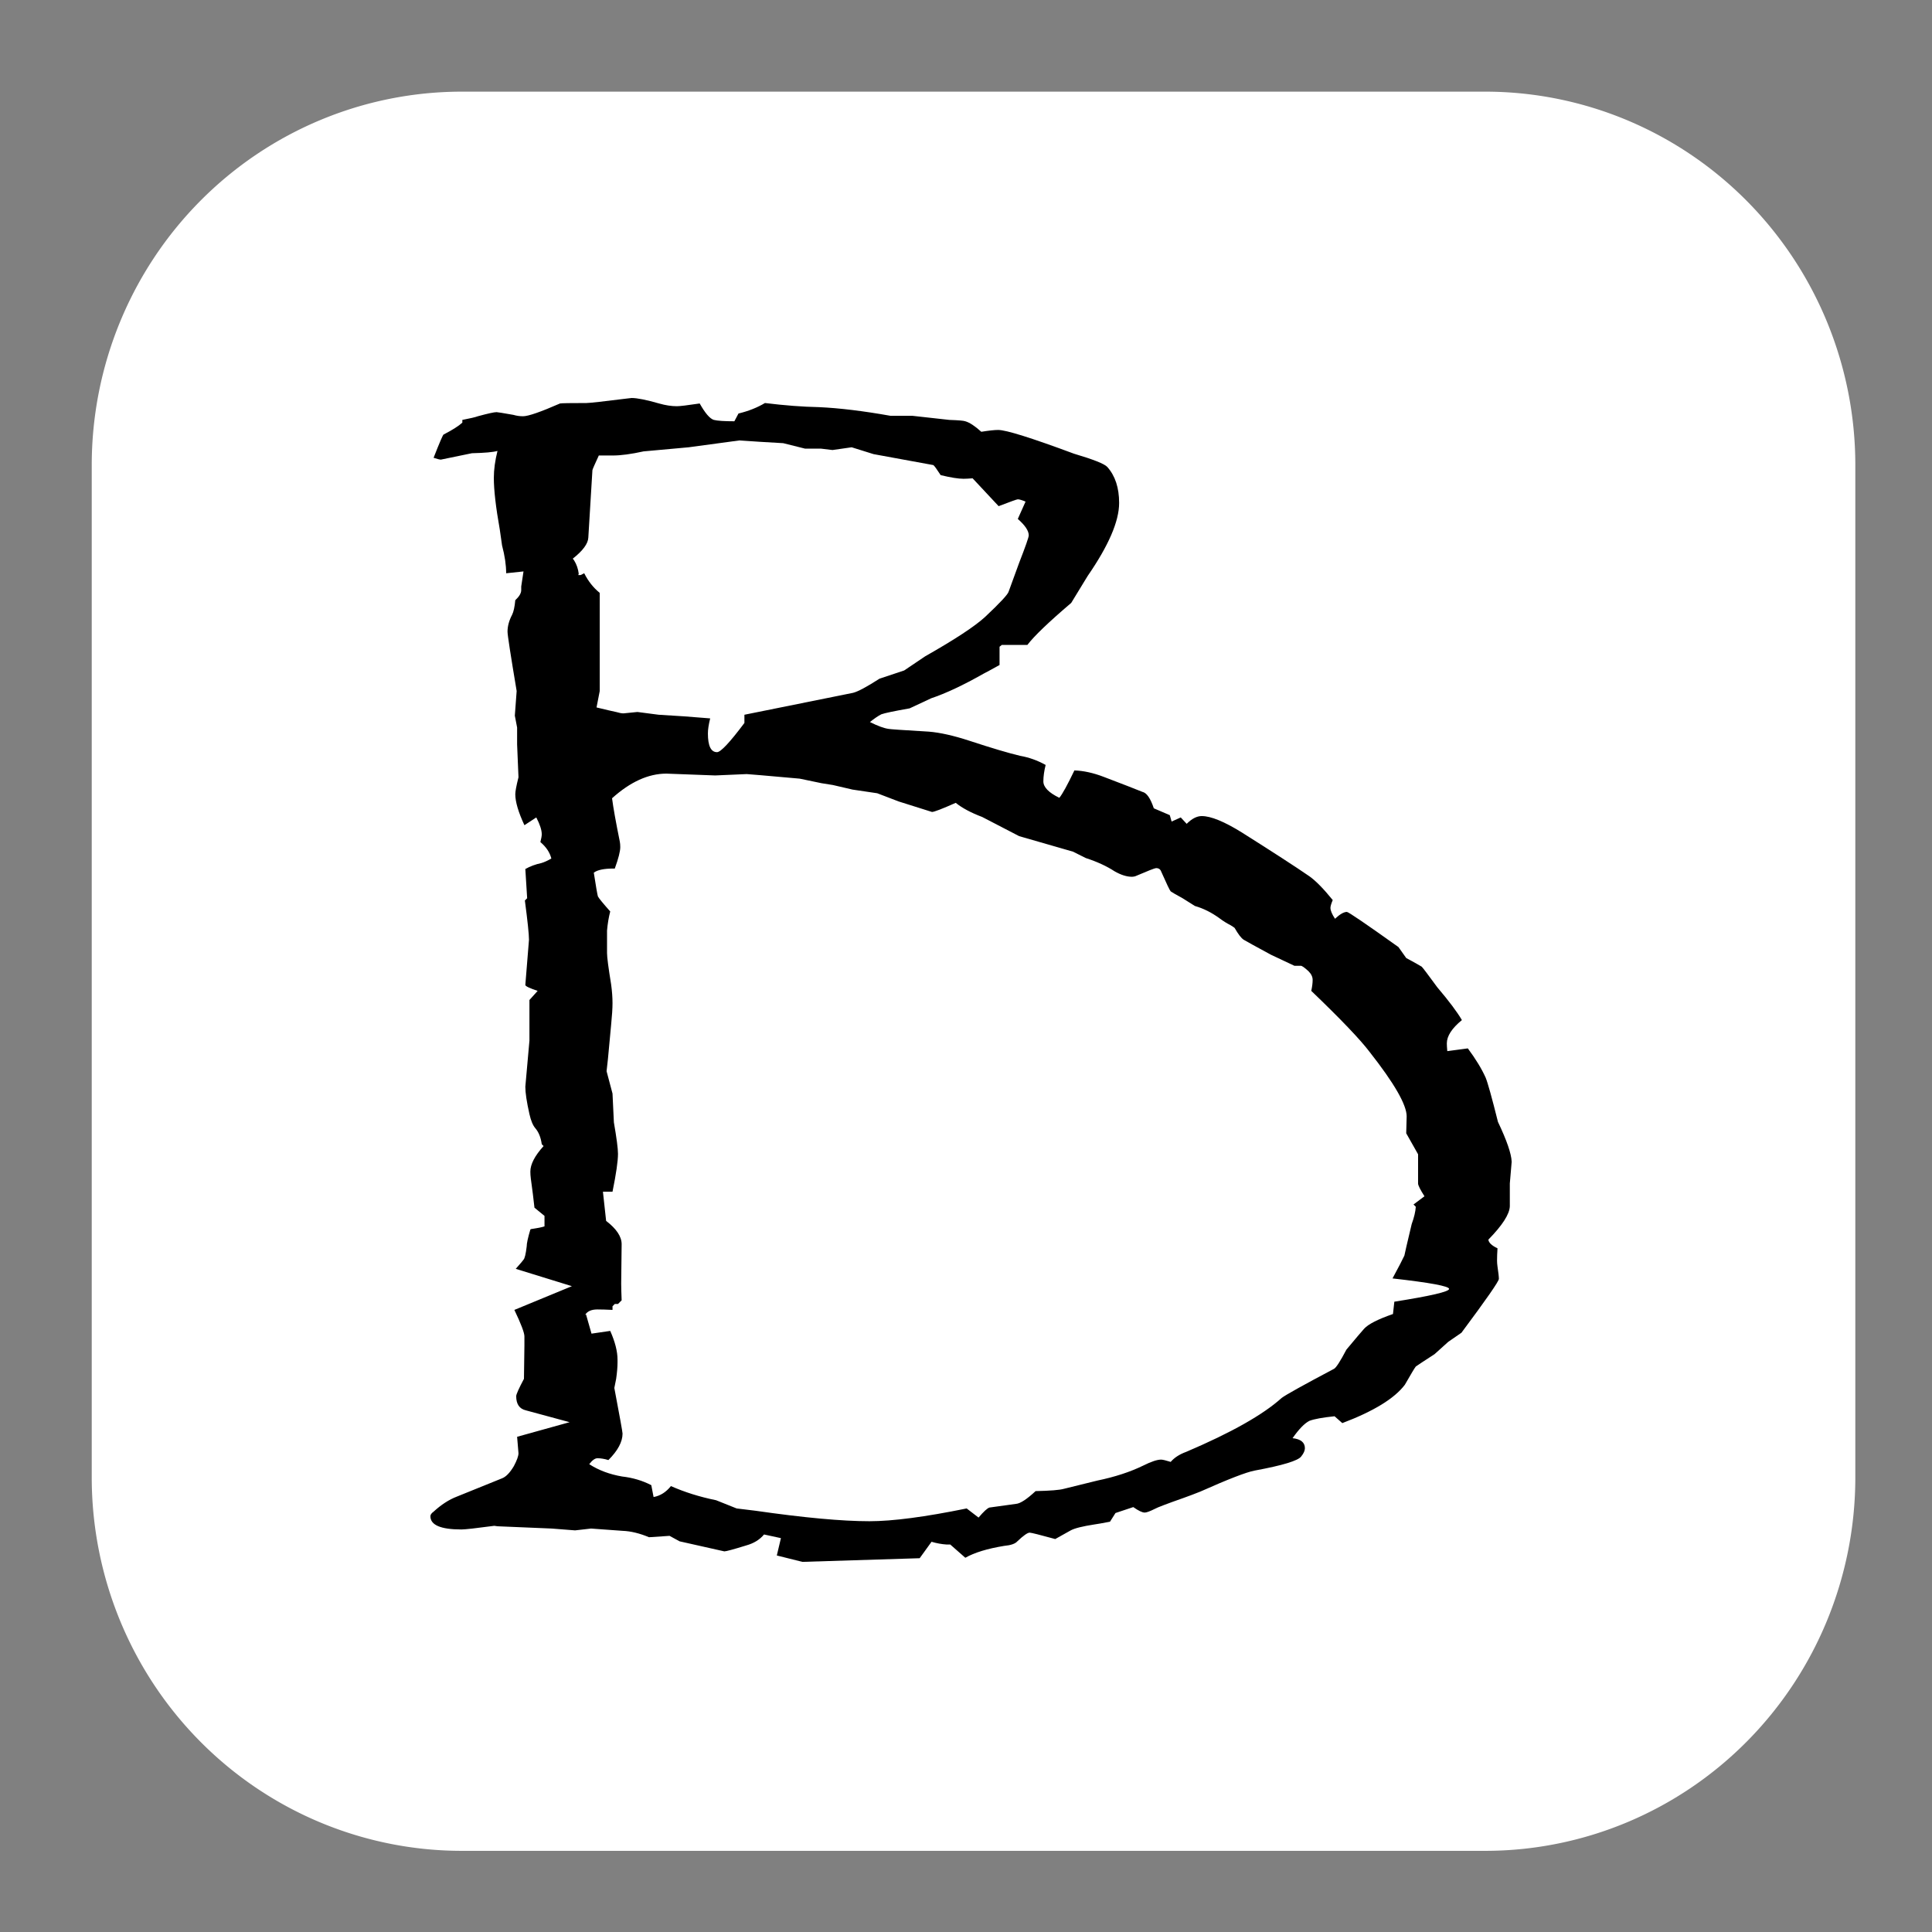 <?xml version="1.0" encoding="UTF-8" standalone="no"?>
<!-- Created with Inkscape (http://www.inkscape.org/) -->

<svg
   width="16"
   height="16"
   viewBox="0 0 4.233 4.233"
   version="1.1"
   id="svg1"
   xmlns="http://www.w3.org/2000/svg"
   xmlns:svg="http://www.w3.org/2000/svg">
  <rect x="0" y="0" width="4.233" height="4.233" fill="#808080" stroke="none"/>
  <defs
     id="defs1" />
  <g
     id="layer1">
    <path
       id="rect3"
       style="fill:#ffffff;fill-rule:evenodd;stroke-width:0.265"
       d="M 1.012,0.201 H 3.255 A 0.811,0.811 45 0 1 4.065,1.012 V 3.21 A 0.811,0.811 135 0 1 3.255,4.021 H 1.012 A 0.811,0.811 45 0 1 0.201,3.21 V 1.012 A 0.811,0.811 135 0 1 1.012,0.201 Z"
       transform="matrix(1,0,0,1.009,0,-0.002)" />
    <path
       style="-inkscape-font-specification:Papyrus;stroke-width:0.199"
       d="m 1.163,2.693 q 0.021,-0.003 0.03,-0.006 v -0.023 l -0.022,-0.018 q -0.003,-0.028 -0.008,-0.064 -0.001,-0.008 -0.001,-0.015 0,-0.024 0.029,-0.056 l -0.004,-0.004 q -0.003,-0.022 -0.014,-0.035 -0.008,-0.009 -0.013,-0.031 -0.009,-0.04 -0.009,-0.06 l 0.009,-0.101 v -0.058 -0.031 l 0.018,-0.02 q -0.027,-0.009 -0.027,-0.013 0.008,-0.097 0.008,-0.099 0,-0.018 -0.009,-0.086 l 0.005,-0.005 -0.004,-0.064 q 0.016,-0.009 0.035,-0.013 0.01,-0.003 0.022,-0.01 -0.005,-0.02 -0.024,-0.036 0.003,-0.012 0.003,-0.017 0,-0.014 -0.012,-0.037 l -0.026,0.017 q -0.02,-0.043 -0.02,-0.068 0,-0.009 0.007,-0.037 l -0.003,-0.072 v -0.037 l -0.005,-0.026 0.004,-0.054 q -0.02,-0.119 -0.02,-0.13 0,-0.018 0.01,-0.037 0.005,-0.01 0.007,-0.032 0.013,-0.012 0.013,-0.022 v -0.003 -0.005 l 0.005,-0.033 -0.038,0.004 q 0,-0.027 -0.009,-0.061 l -0.005,-0.035 q -0.013,-0.073 -0.013,-0.113 0,-0.027 0.008,-0.059 -0.014,0.004 -0.056,0.005 l -0.068,0.014 q -0.004,0 -0.016,-0.004 0.02,-0.051 0.022,-0.051 0.029,-0.015 0.041,-0.026 v -0.006 q 0.026,-0.005 0.034,-0.008 0.033,-0.009 0.041,-0.009 0.003,0 0.037,0.006 0.01,0.003 0.021,0.003 0.017,0 0.081,-0.028 0.005,-0.001 0.058,-0.001 0.01,0 0.09,-0.01 0.007,-0.001 0.009,-0.001 0.018,0 0.06,0.012 0.021,0.006 0.039,0.006 0.01,0 0.05,-0.006 0.018,0.032 0.031,0.036 0.012,0.003 0.045,0.003 l 0.009,-0.017 q 0.033,-0.008 0.058,-0.023 0.065,0.008 0.118,0.009 0.067,0.003 0.157,0.019 h 0.048 l 0.081,0.009 q 0.03,0.001 0.035,0.003 0.014,0.004 0.035,0.023 0.025,-0.004 0.037,-0.004 0.026,0 0.166,0.052 0.064,0.019 0.073,0.029 0.026,0.029 0.026,0.079 0,0.06 -0.069,0.16 L 2.347,1.321 Q 2.273,1.384 2.251,1.413 H 2.195 l -0.005,0.004 v 0.04 q -0.027,0.015 -0.035,0.019 -0.067,0.038 -0.115,0.054 l -0.047,0.022 q -0.051,0.009 -0.062,0.013 -0.01,0.005 -0.025,0.017 0.026,0.013 0.041,0.015 0.003,0.001 0.088,0.006 0.037,0.003 0.089,0.02 0.073,0.024 0.111,0.033 0.029,0.005 0.056,0.02 -0.005,0.02 -0.005,0.036 0,0.019 0.035,0.036 0.01,-0.012 0.033,-0.06 0.03,0.001 0.064,0.014 0.063,0.024 0.085,0.033 0.014,0.003 0.025,0.036 l 0.035,0.015 0.004,0.014 0.02,-0.009 0.013,0.014 q 0.017,-0.017 0.033,-0.017 0.03,0 0.088,0.036 0.103,0.065 0.148,0.096 0.021,0.015 0.051,0.052 -0.005,0.012 -0.005,0.017 0,0.009 0.01,0.024 0.016,-0.015 0.026,-0.015 0.005,0 0.113,0.077 l 0.017,0.024 q 0.026,0.014 0.034,0.019 0.004,0.004 0.034,0.045 0.039,0.046 0.054,0.072 -0.033,0.027 -0.033,0.051 0,0.006 0.001,0.017 l 0.045,-0.006 q 0.026,0.035 0.039,0.064 0.007,0.017 0.027,0.097 0.029,0.061 0.03,0.087 v 0.001 l -0.004,0.047 v 0.05 q -0.001,0.026 -0.047,0.073 0.001,0.01 0.02,0.019 -0.001,0.015 -0.001,0.027 0,0.006 0.001,0.013 0.003,0.02 0.003,0.027 0,0.008 -0.082,0.118 l -0.029,0.02 -0.03,0.027 q -0.034,0.022 -0.041,0.027 -0.004,0.005 -0.024,0.04 -0.034,0.045 -0.137,0.084 l -0.017,-0.015 q -0.039,0.004 -0.055,0.01 -0.016,0.008 -0.037,0.038 0.027,0.003 0.027,0.022 0,0.008 -0.008,0.018 -0.01,0.014 -0.102,0.031 -0.027,0.005 -0.119,0.046 -0.02,0.008 -0.037,0.014 -0.054,0.019 -0.063,0.024 -0.016,0.008 -0.022,0.008 -0.008,0 -0.025,-0.012 l -0.039,0.013 -0.012,0.019 q -0.026,0.005 -0.034,0.006 -0.039,0.006 -0.052,0.013 -0.034,0.019 -0.034,0.019 -0.051,-0.014 -0.056,-0.014 -0.007,0 -0.027,0.019 -0.007,0.008 -0.029,0.01 -0.055,0.009 -0.085,0.026 l -0.033,-0.029 h -0.008 q -0.016,-0.001 -0.033,-0.006 l -0.026,0.036 -0.257,0.008 -0.056,-0.014 0.009,-0.038 -0.037,-0.008 q -0.014,0.017 -0.039,0.024 -0.042,0.013 -0.048,0.013 -0.001,0 -0.098,-0.022 l -0.022,-0.012 -0.045,0.003 q -0.031,-0.013 -0.058,-0.014 -0.017,-0.001 -0.069,-0.005 l -0.035,0.004 -0.051,-0.004 -0.119,-0.005 -0.007,-0.001 q -0.06,0.008 -0.072,0.008 -0.068,0 -0.068,-0.029 0,-0.005 0.007,-0.01 0.025,-0.023 0.051,-0.033 L 1.1,3.239 q 0.013,-0.005 0.026,-0.027 0.01,-0.019 0.01,-0.028 l -0.003,-0.036 0.115,-0.032 -0.096,-0.026 q -0.021,-0.005 -0.021,-0.031 0,-0.006 0.017,-0.038 l 0.001,-0.073 v -0.02 q 0,-0.012 -0.022,-0.058 l 0.126,-0.052 -0.123,-0.038 q 0.016,-0.018 0.017,-0.02 0.004,-0.004 0.007,-0.029 0,-0.01 0.008,-0.037 z M 1.267,1.26 h 0.005 l 0.008,-0.004 q 0.013,0.026 0.034,0.043 v 0.215 l -0.007,0.036 q 0.033,0.008 0.043,0.01 0.01,0.003 0.016,0.003 l 0.03,-0.003 h 0.001 q 0.001,0 0.046,0.006 0.055,0.003 0.113,0.008 -0.005,0.02 -0.005,0.033 0,0.041 0.02,0.041 0.012,0 0.06,-0.064 V 1.566 L 1.869,1.518 q 0.016,-0.004 0.058,-0.031 l 0.054,-0.018 0.046,-0.031 q 0.097,-0.055 0.131,-0.086 0.05,-0.047 0.052,-0.056 L 2.233,1.233 q 0.021,-0.054 0.021,-0.06 0,-0.015 -0.024,-0.036 l 0.017,-0.038 q -0.012,-0.005 -0.017,-0.005 -0.003,0 -0.042,0.015 L 2.131,1.048 q -0.013,0.001 -0.02,0.001 -0.017,0 -0.05,-0.008 -0.013,-0.02 -0.016,-0.022 l -0.131,-0.024 -0.048,-0.015 -0.042,0.006 -0.025,-0.003 h -0.035 l -0.048,-0.012 -0.051,-0.003 -0.045,-0.003 -0.111,0.015 -0.099,0.009 q -0.041,0.009 -0.067,0.009 -0.008,0 -0.031,0 -0.013,0.028 -0.014,0.032 l -0.009,0.148 q -0.001,0.02 -0.034,0.046 l 0.003,0.004 q 0.008,0.013 0.01,0.029 z m 0.017,1.62 0.012,0.042 0.041,-0.006 q 0.016,0.036 0.016,0.063 v 0.006 q 0,0.015 -0.003,0.036 -0.004,0.019 -0.004,0.02 0.018,0.095 0.018,0.1 0,0.027 -0.031,0.058 -0.013,-0.004 -0.024,-0.004 -0.008,0 -0.018,0.013 0.031,0.02 0.072,0.027 0.035,0.004 0.064,0.019 l 0.005,0.026 q 0.022,-0.004 0.038,-0.024 0.045,0.02 0.099,0.031 l 0.045,0.018 0.041,0.005 q 0.16,0.023 0.25,0.023 0.076,0 0.213,-0.028 l 0.026,0.02 q 0.017,-0.02 0.024,-0.022 l 0.058,-0.008 q 0.014,-0.001 0.043,-0.028 0.048,-0.001 0.062,-0.005 l 0.073,-0.018 q 0.058,-0.012 0.101,-0.033 0.026,-0.013 0.039,-0.013 0.005,0 0.021,0.005 0.012,-0.014 0.034,-0.022 0.148,-0.063 0.209,-0.118 0.013,-0.01 0.115,-0.064 0.007,-0.004 0.027,-0.042 0.03,-0.036 0.039,-0.046 0.014,-0.015 0.063,-0.032 l 0.003,-0.027 q 0.12,-0.019 0.12,-0.028 0,-0.009 -0.124,-0.023 0.02,-0.037 0.026,-0.05 0.001,-0.006 0.016,-0.069 0.008,-0.022 0.009,-0.038 l -0.005,-0.005 0.024,-0.018 q -0.014,-0.022 -0.014,-0.028 V 2.529 l -0.026,-0.046 0.001,-0.037 q 0,-0.038 -0.081,-0.141 -0.031,-0.041 -0.128,-0.134 0.003,-0.014 0.003,-0.024 0,-0.01 -0.009,-0.019 -0.013,-0.012 -0.017,-0.012 h -0.014 q -0.026,-0.012 -0.051,-0.024 -0.05,-0.027 -0.06,-0.033 -0.008,-0.005 -0.02,-0.026 -0.001,-0.001 -0.009,-0.006 -0.012,-0.006 -0.024,-0.015 -0.026,-0.019 -0.054,-0.027 l -0.027,-0.017 q -0.022,-0.012 -0.026,-0.015 -0.003,-0.003 -0.022,-0.046 -0.003,-0.005 -0.01,-0.005 -0.004,0 -0.046,0.018 -0.004,0.001 -0.007,0.001 -0.017,0 -0.038,-0.012 -0.026,-0.017 -0.063,-0.029 L 2.351,1.866 2.233,1.832 2.152,1.79 q -0.037,-0.014 -0.058,-0.031 -0.045,0.02 -0.052,0.02 0,0 -0.073,-0.023 l -0.047,-0.018 -0.054,-0.008 -0.043,-0.01 -0.025,-0.004 -0.048,-0.01 Q 1.64,1.696 1.636,1.696 l -0.069,0.003 -0.107,-0.004 q -0.059,0 -0.119,0.054 0.004,0.031 0.017,0.095 0.001,0.005 0.001,0.012 0,0.014 -0.012,0.047 h -0.003 q -0.031,0 -0.043,0.009 0.007,0.045 0.009,0.052 0.003,0.006 0.027,0.033 -0.005,0.019 -0.007,0.042 v 0.003 q 0,0.027 0,0.036 0,0.009 0,0.01 0,0.014 0.009,0.069 0.003,0.022 0.003,0.041 0,0.017 -0.003,0.047 l -0.007,0.075 -0.003,0.027 0.013,0.049 0.003,0.063 q 0.009,0.052 0.009,0.069 0,0.024 -0.012,0.083 h -0.021 l 0.007,0.064 q 0.034,0.026 0.034,0.051 l -0.001,0.086 q 0,0.012 0.001,0.037 l -0.008,0.008 h -0.007 l -0.005,0.005 v 0.008 q -0.02,-0.001 -0.033,-0.001 -0.02,0 -0.027,0.012 z"
       id="text3"
       aria-label="B" />
  </g>
</svg>
